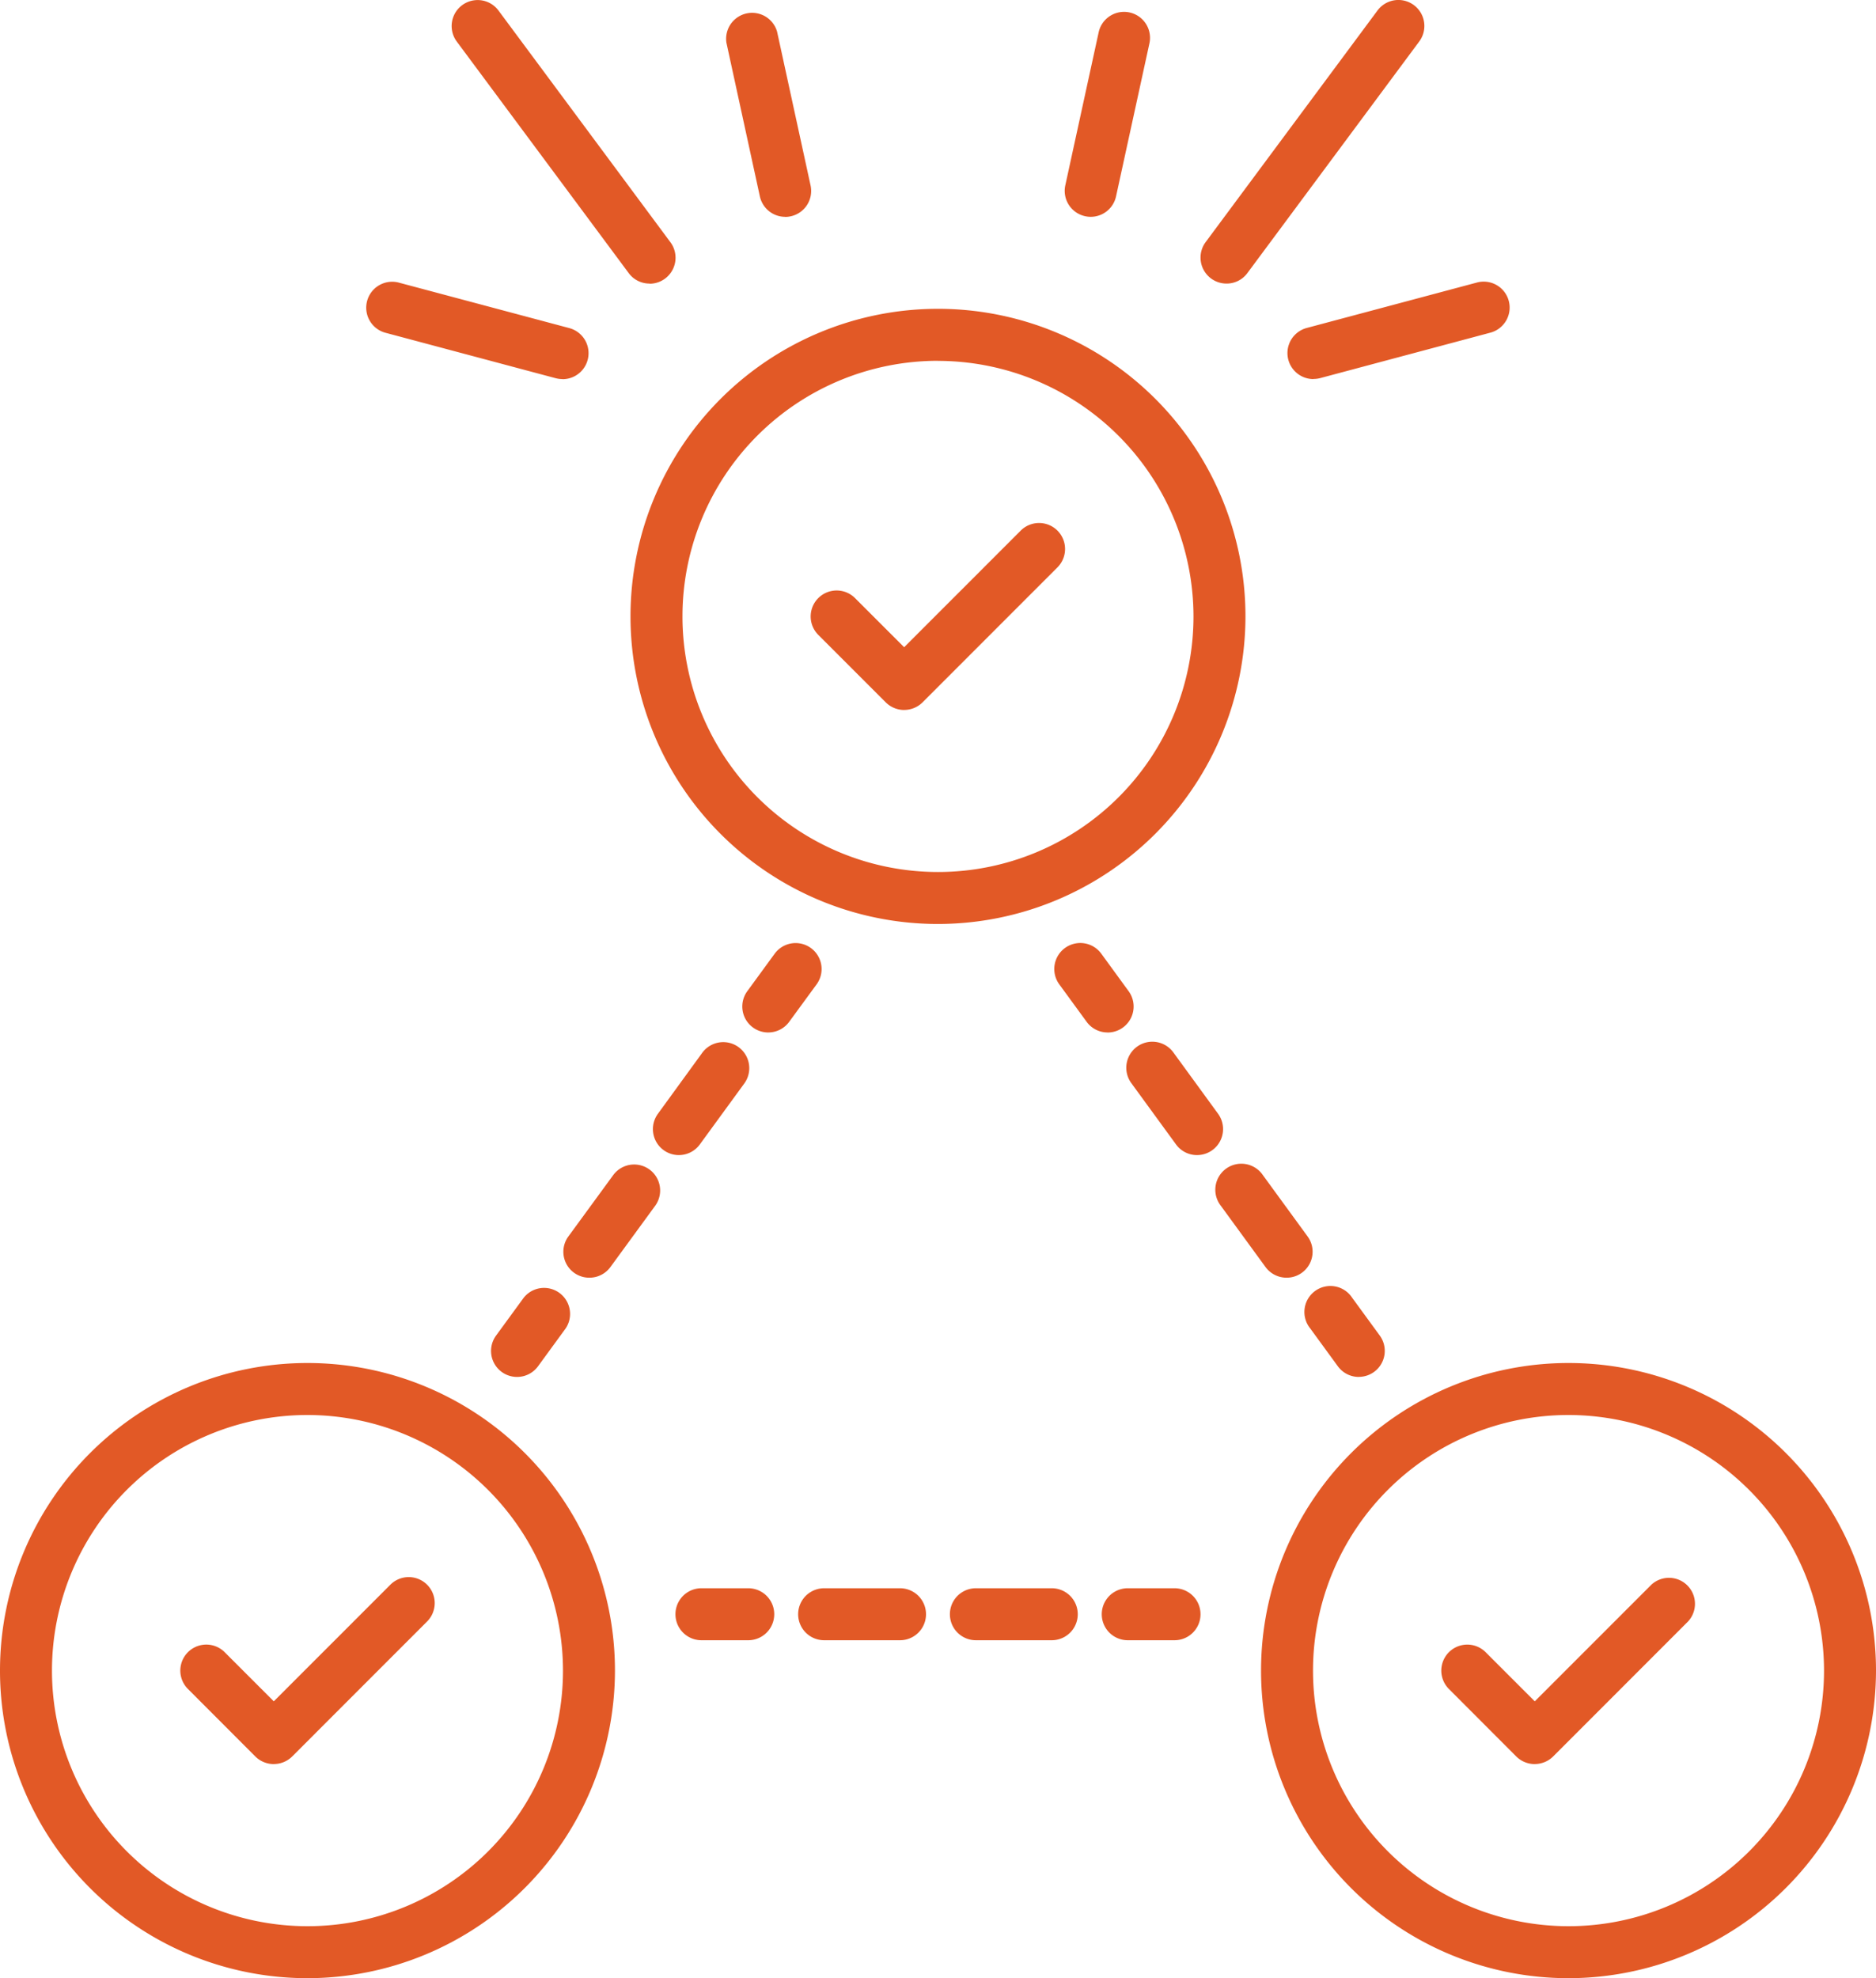 <?xml version="1.0" encoding="UTF-8"?>
<svg xmlns="http://www.w3.org/2000/svg" xmlns:xlink="http://www.w3.org/1999/xlink" width="99.334" height="104.708" viewBox="0 0 99.334 104.708">
  <defs>
    <clipPath id="clip-path">
      <rect id="Rectangle_503" data-name="Rectangle 503" width="99.334" height="104.708" fill="none"></rect>
    </clipPath>
  </defs>
  <g id="Group_910" data-name="Group 910" transform="translate(0 0)">
    <g id="Group_890" data-name="Group 890" transform="translate(0 0)" clip-path="url(#clip-path)">
      <path id="Path_859" data-name="Path 859" d="M40.545,58.78A16.281,16.281,0,1,1,56.827,42.5,16.3,16.3,0,0,1,40.545,58.78m0-29.81A13.529,13.529,0,1,0,54.075,42.5,13.542,13.542,0,0,0,40.545,28.97" transform="translate(42.507 45.928)" fill="#e25926"></path>
      <path id="Path_860" data-name="Path 860" d="M32.681,40.234h0a1.386,1.386,0,0,1-.974-.4l-3.569-3.575a1.376,1.376,0,0,1,1.946-1.946l2.6,2.6,6.172-6.172A1.376,1.376,0,0,1,40.8,32.686l-7.144,7.146a1.386,1.386,0,0,1-.974.4" transform="translate(48.582 53.141)" fill="#e25926"></path>
      <path id="Path_861" data-name="Path 861" d="M16.28,58.78A16.281,16.281,0,1,1,32.562,42.5,16.3,16.3,0,0,1,16.28,58.78m0-29.81A13.529,13.529,0,1,0,29.81,42.5,13.542,13.542,0,0,0,16.28,28.97" transform="translate(0 45.928)" fill="#e25926"></path>
      <path id="Path_862" data-name="Path 862" d="M8.419,40.234a1.382,1.382,0,0,1-.974-.4L3.874,36.258a1.376,1.376,0,0,1,1.946-1.946l2.6,2.6,6.172-6.172a1.376,1.376,0,0,1,1.946,1.946L9.394,39.832a1.382,1.382,0,0,1-.974.4" transform="translate(6.077 53.141)" fill="#e25926"></path>
      <path id="Path_863" data-name="Path 863" d="M16.852,33.3H14.373a1.376,1.376,0,0,1,0-2.752h2.479a1.376,1.376,0,1,1,0,2.752" transform="translate(22.768 53.52)" fill="#e25926"></path>
      <path id="Path_864" data-name="Path 864" d="M28.787,33.3H24.769a1.376,1.376,0,1,1,0-2.752h4.018a1.376,1.376,0,0,1,0,2.752m-8.035,0H16.734a1.376,1.376,0,1,1,0-2.752h4.018a1.376,1.376,0,1,1,0,2.752" transform="translate(26.904 53.52)" fill="#e25926"></path>
      <path id="Path_865" data-name="Path 865" d="M25.053,33.3H22.576a1.376,1.376,0,0,1,0-2.752h2.477a1.376,1.376,0,0,1,0,2.752" transform="translate(37.138 53.52)" fill="#e25926"></path>
      <path id="Path_866" data-name="Path 866" d="M23.118,22.885a1.37,1.37,0,0,1-1.112-.564l-1.461-2A1.377,1.377,0,0,1,22.771,18.7l1.458,2a1.376,1.376,0,0,1-1.112,2.188" transform="translate(35.531 31.764)" fill="#e25926"></path>
      <path id="Path_867" data-name="Path 867" d="M30.156,32.525a1.379,1.379,0,0,1-1.114-.564l-2.367-3.244A1.378,1.378,0,1,1,28.9,27.093l2.367,3.244a1.373,1.373,0,0,1-1.112,2.188m-4.739-6.489a1.374,1.374,0,0,1-1.112-.564l-2.369-3.247A1.378,1.378,0,0,1,24.162,20.6l2.367,3.247a1.376,1.376,0,0,1-1.112,2.188" transform="translate(37.967 35.105)" fill="#e25926"></path>
      <path id="Path_868" data-name="Path 868" d="M27.954,29.514a1.374,1.374,0,0,1-1.112-.564l-1.464-2.006A1.377,1.377,0,1,1,27.6,25.323l1.461,2a1.376,1.376,0,0,1-1.112,2.188" transform="translate(43.997 43.369)" fill="#e25926"></path>
      <path id="Path_869" data-name="Path 869" d="M15.658,22.886A1.374,1.374,0,0,1,14.549,20.7l1.461-2a1.375,1.375,0,0,1,2.221,1.621l-1.464,2a1.369,1.369,0,0,1-1.109.564" transform="translate(25.021 31.764)" fill="#e25926"></path>
      <path id="Path_870" data-name="Path 870" d="M12.214,32.525a1.372,1.372,0,0,1-1.106-2.188L13.475,27.1A1.375,1.375,0,1,1,15.7,28.719l-2.369,3.242a1.374,1.374,0,0,1-1.112.564m4.741-6.489a1.376,1.376,0,0,1-1.114-2.188L18.208,20.6a1.378,1.378,0,0,1,2.226,1.624l-2.369,3.247a1.373,1.373,0,0,1-1.109.564" transform="translate(18.991 35.105)" fill="#e25926"></path>
      <path id="Path_871" data-name="Path 871" d="M10.825,29.514a1.376,1.376,0,0,1-1.112-2.188l1.461-2A1.377,1.377,0,0,1,13.4,26.944L11.936,28.95a1.374,1.374,0,0,1-1.112.564" transform="translate(16.553 43.369)" fill="#e25926"></path>
      <path id="Path_872" data-name="Path 872" d="M28.414,38.5a16.281,16.281,0,1,1,16.28-16.282A16.3,16.3,0,0,1,28.414,38.5m0-29.81A13.529,13.529,0,1,0,41.942,22.222,13.544,13.544,0,0,0,28.414,8.694" transform="translate(21.253 10.408)" fill="#e25926"></path>
      <path id="Path_873" data-name="Path 873" d="M20.55,19.958a1.382,1.382,0,0,1-.974-.4L16,15.982a1.376,1.376,0,1,1,1.946-1.946l2.6,2.6,6.172-6.172a1.376,1.376,0,0,1,1.946,1.946l-7.144,7.146a1.382,1.382,0,0,1-.974.4" transform="translate(27.328 17.622)" fill="#e25926"></path>
      <path id="Path_874" data-name="Path 874" d="M19.165,15.011a1.362,1.362,0,0,1-1.1-.556L8.962,2.2a1.376,1.376,0,0,1,2.21-1.64l9.1,12.259a1.376,1.376,0,0,1-1.1,2.2" transform="translate(15.224 -0.001)" fill="#e25926"></path>
      <path id="Path_875" data-name="Path 875" d="M17.114,11.1a1.374,1.374,0,0,1-1.343-1.084L14,1.881A1.376,1.376,0,0,1,16.684,1.3l1.772,8.137a1.372,1.372,0,0,1-1.051,1.635,1.336,1.336,0,0,1-.292.033" transform="translate(24.463 0.377)" fill="#e25926"></path>
      <path id="Path_876" data-name="Path 876" d="M17.426,10.568a1.441,1.441,0,0,1-.355-.044l-8.993-2.4a1.374,1.374,0,1,1,.707-2.655l9,2.4a1.376,1.376,0,0,1-.355,2.705" transform="translate(12.359 9.497)" fill="#e25926"></path>
      <path id="Path_877" data-name="Path 877" d="M24.476,15.011a1.376,1.376,0,0,1-1.1-2.2L32.473.556a1.376,1.376,0,0,1,2.21,1.64l-9.1,12.259a1.362,1.362,0,0,1-1.1.556" transform="translate(40.466 -0.001)" fill="#e25926"></path>
      <path id="Path_878" data-name="Path 878" d="M21.862,11.1a1.336,1.336,0,0,1-.292-.033,1.372,1.372,0,0,1-1.051-1.635L22.292,1.3a1.376,1.376,0,0,1,2.688.586l-1.775,8.134A1.374,1.374,0,0,1,21.862,11.1" transform="translate(35.889 0.377)" fill="#e25926"></path>
      <path id="Path_879" data-name="Path 879" d="M26.149,10.568a1.376,1.376,0,0,1-.355-2.705l8.993-2.4a1.374,1.374,0,1,1,.707,2.655l-8.99,2.4a1.441,1.441,0,0,1-.355.044" transform="translate(43.396 9.497)" fill="#e25926"></path>
    </g>
  </g>
</svg>
